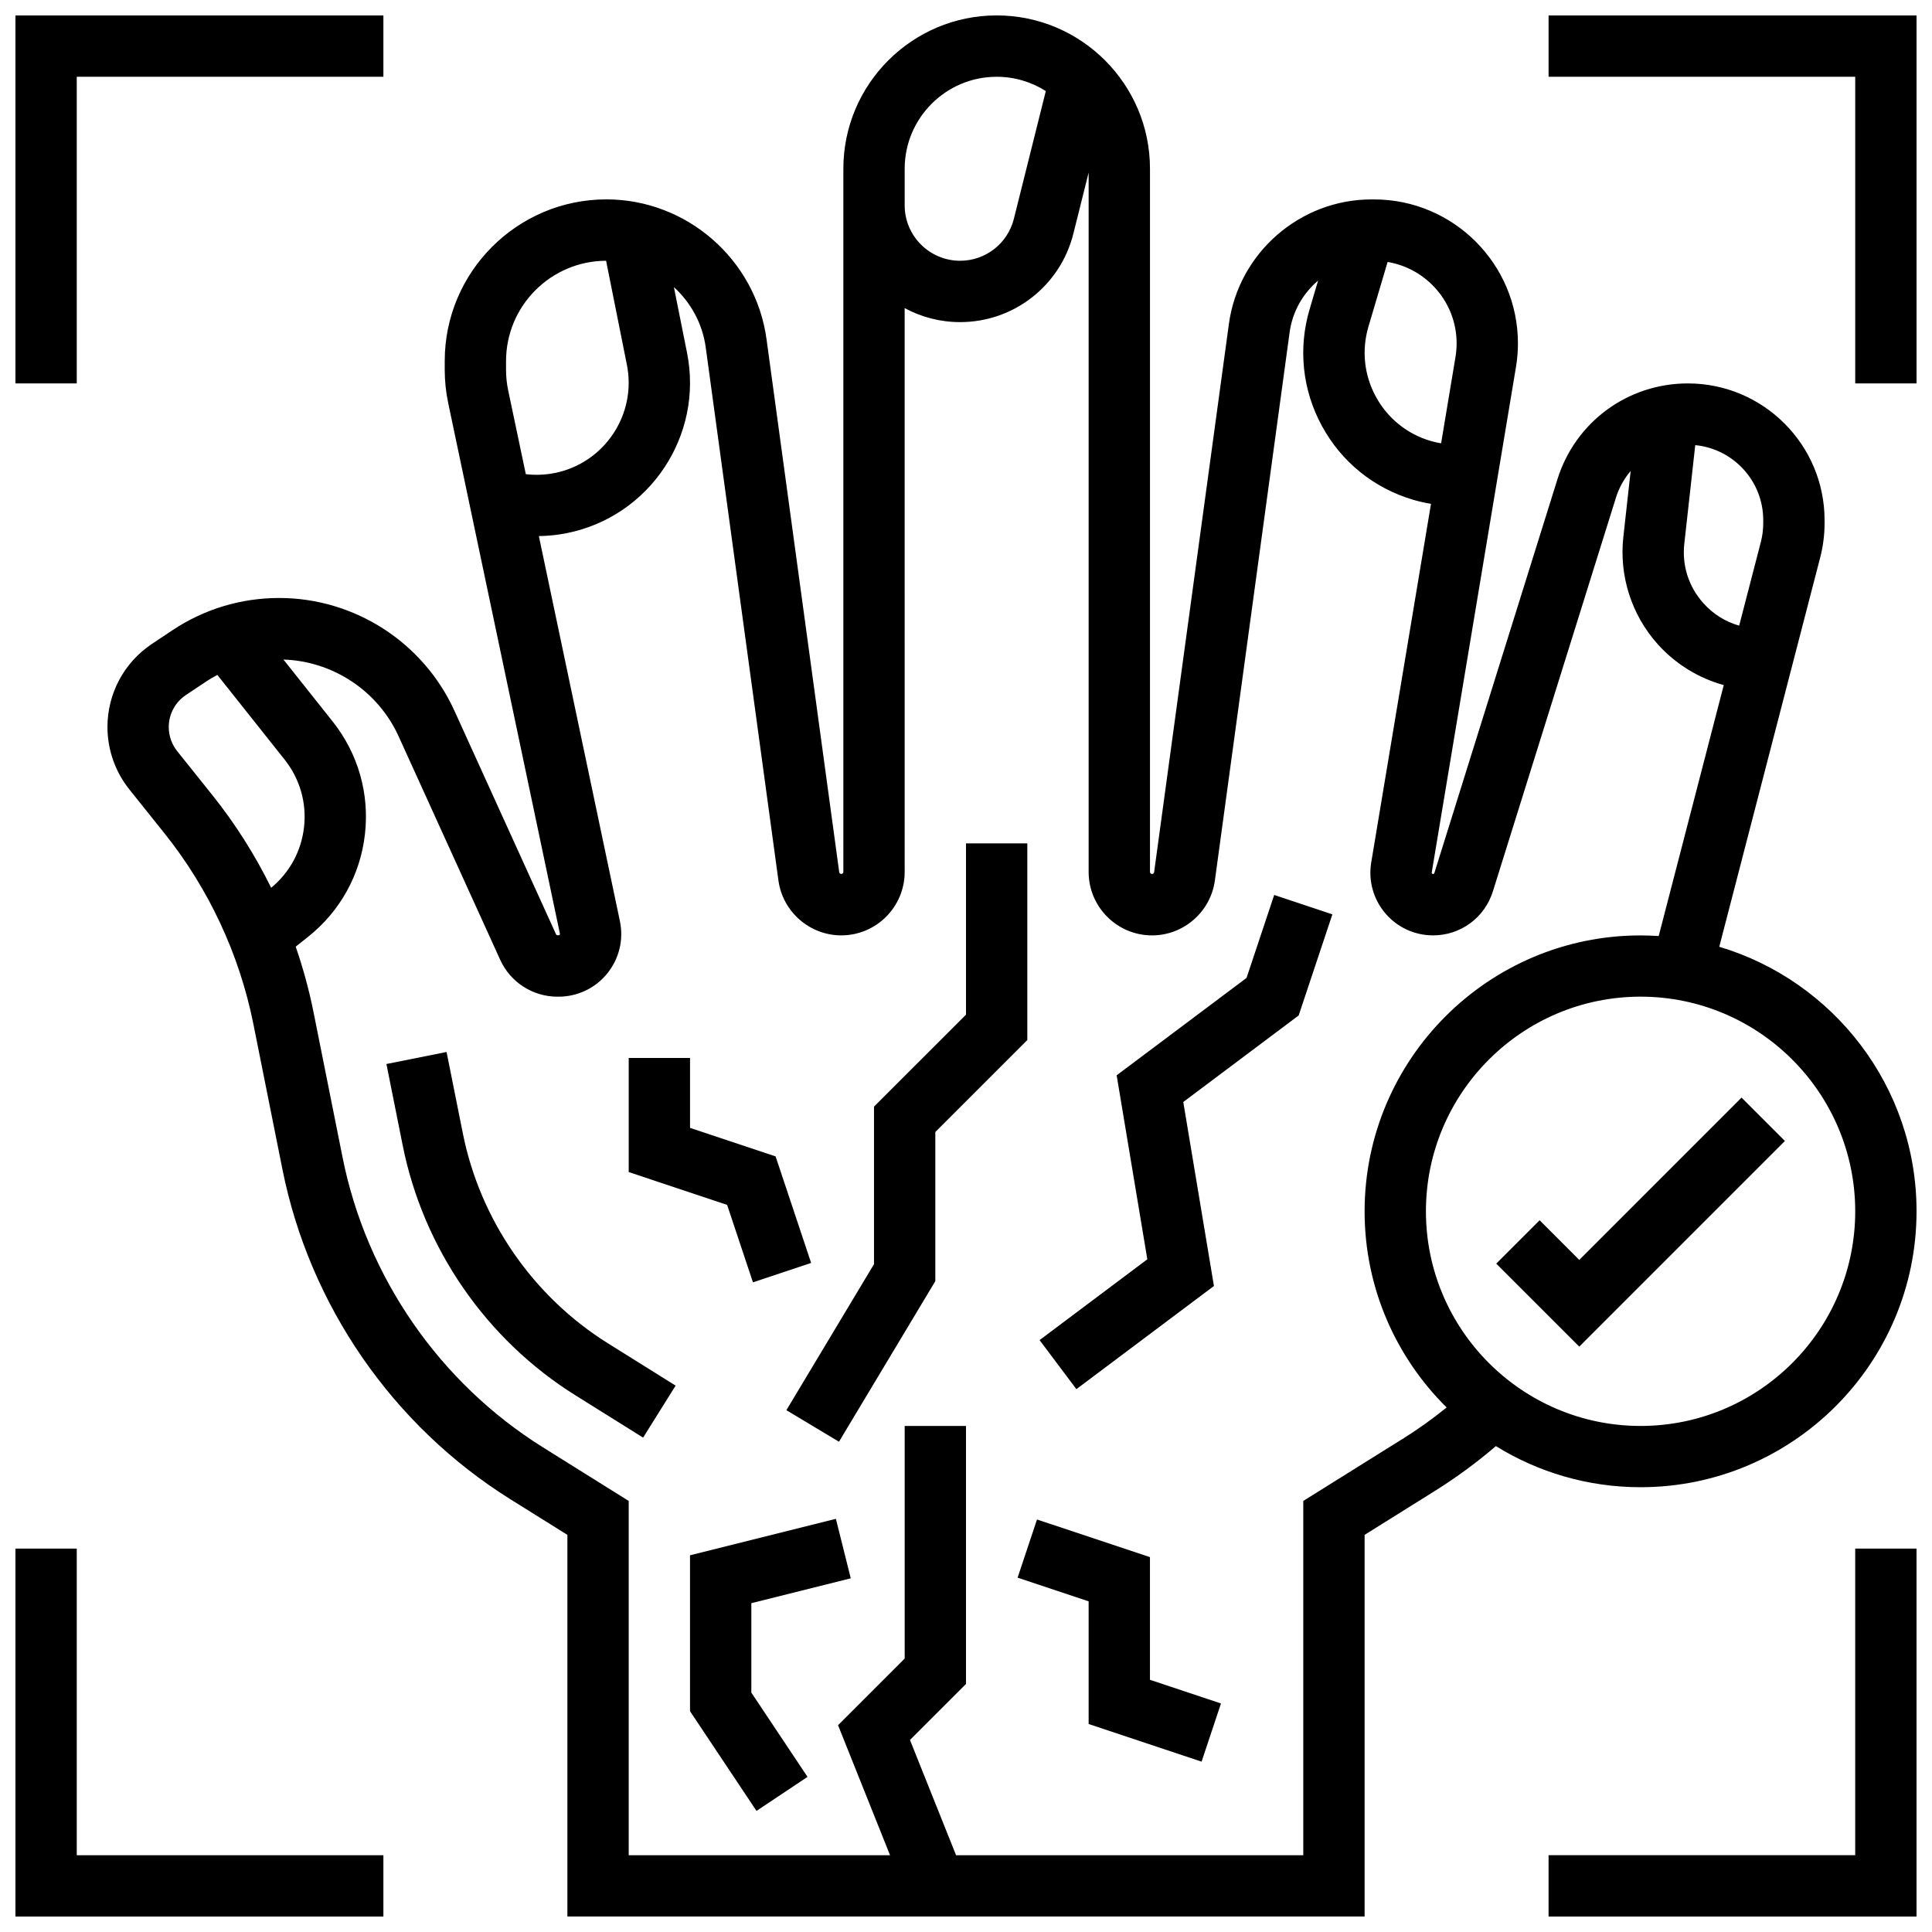 <?xml version="1.0" encoding="UTF-8"?>
<!-- Uploaded to: ICON Repo, www.svgrepo.com, Generator: ICON Repo Mixer Tools -->
<svg width="800px" height="800px" version="1.1" viewBox="144 144 512 512" xmlns="http://www.w3.org/2000/svg">
 <defs>
  <clipPath id="e">
   <path d="m148.09 148.09h97.906v97.906h-97.906z"/>
  </clipPath>
  <clipPath id="d">
   <path d="m148.09 554h97.906v97.902h-97.906z"/>
  </clipPath>
  <clipPath id="c">
   <path d="m554 148.09h97.902v97.906h-97.902z"/>
  </clipPath>
  <clipPath id="b">
   <path d="m554 554h97.902v97.902h-97.902z"/>
  </clipPath>
  <clipPath id="a">
   <path d="m172 148.09h479.9v503.81h-479.9z"/>
  </clipPath>
 </defs>
 <path d="m266.66 444.37-4.316-21.586-15.938 3.188 4.316 21.586c5.461 27.316 22.145 51.449 45.766 66.215l17.941 11.211 8.613-13.781-17.941-11.211c-19.84-12.406-33.852-32.68-38.441-55.621z"/>
 <path d="m474.35 403.15-34.426 25.816 8.129 48.758-28.555 21.414 9.754 13 36.453-27.34-8.125-48.758 30.582-22.938 8.93-26.785-15.418-5.141z"/>
 <path d="m416.25 367.5h-16.25v45.391l-24.379 24.375v41.746l-23.219 38.699 13.934 8.363 25.535-42.562v-39.516l24.379-24.375z"/>
 <path d="m448.75 556.66-29.934-9.977-5.141 15.418 18.824 6.273v32.504l29.934 9.977 5.137-15.418-18.82-6.273z"/>
 <path d="m326.86 556.17v41.309l17.617 26.426 13.523-9.016-14.887-22.328v-23.699l26.348-6.59-3.941-15.766z"/>
 <path d="m343.54 483.83 15.418-5.141-9.414-28.23-22.676-7.559v-18.523h-16.25v30.234l26.078 8.695z"/>
 <g clip-path="url(#e)">
  <path d="m164.34 164.34h81.262v-16.25h-97.512v97.512h16.25z"/>
 </g>
 <g clip-path="url(#d)">
  <path d="m164.34 554.39h-16.25v97.512h97.512v-16.25h-81.262z"/>
 </g>
 <g clip-path="url(#c)">
  <path d="m554.39 148.09v16.25h81.262v81.262h16.25v-97.512z"/>
 </g>
 <g clip-path="url(#b)">
  <path d="m635.65 635.65h-81.262v16.25h97.512v-97.512h-16.25z"/>
 </g>
 <g clip-path="url(#a)">
  <path d="m599.62 394.92 26.75-103.17c0.77-2.969 1.16-6.027 1.16-9.09v-0.824c0-19.977-16.25-36.227-36.227-36.227-15.93 0-29.824 10.215-34.574 25.418l-32.609 104.34c-0.047 0.148-0.184 0.25-0.344 0.25-0.059 0-0.164 0-0.273-0.125-0.105-0.129-0.09-0.234-0.078-0.289l22.324-133.94c0.344-2.066 0.52-4.18 0.52-6.269 0-21.035-17.113-38.148-38.145-38.148h-0.656c-18.98 0-35.23 14.184-37.797 32.992l-19.816 145.3c-0.035 0.273-0.273 0.477-0.547 0.477-0.305 0-0.551-0.246-0.551-0.551v-186.35c0-22.402-18.227-40.629-40.629-40.629s-40.629 18.227-40.629 40.629v186.34c0 0.305-0.246 0.551-0.551 0.551-0.273 0-0.512-0.207-0.547-0.477l-19.262-141.24c-2.879-21.121-21.129-37.051-42.445-37.051-23.617 0-42.836 19.219-42.836 42.836v2.309c0 2.957 0.309 5.926 0.918 8.824l29.605 140.62c0.012 0.062 0.035 0.168-0.07 0.297-0.105 0.133-0.215 0.133-0.277 0.133h-0.332c-0.141 0-0.27-0.082-0.324-0.211l-26.934-59.254c-8.266-18.176-26.504-29.918-46.473-29.918-10.113 0-19.902 2.965-28.312 8.574l-5.398 3.598c-7.379 4.918-11.785 13.152-11.785 22.023 0 5.988 2.059 11.859 5.801 16.535l9.34 11.676c11.715 14.645 19.855 32.105 23.531 50.5l7.707 38.539c7.211 36.059 29.23 67.914 60.414 87.406l15.094 9.43v101.13h211.27v-101.13l18.621-11.637c5.672-3.547 11.09-7.527 16.172-11.883 11.16 6.898 24.293 10.891 38.344 10.891 40.324 0 73.133-32.809 73.133-73.133 0-33.086-22.086-61.094-52.285-70.09zm11.656-113.09v0.824c0 1.688-0.215 3.375-0.641 5.012l-5.738 22.141c-3.617-1.035-6.883-3.051-9.484-5.957-3.906-4.363-5.699-9.969-5.051-15.789l2.898-26.098c10.098 0.98 18.016 9.516 18.016 19.867zm-81.258-46.832c0 1.203-0.102 2.414-0.297 3.602l-3.812 22.883c-0.941-0.164-1.879-0.359-2.805-0.637-6.242-1.848-11.395-6.019-14.5-11.742-3.106-5.723-3.797-12.312-1.949-18.559l5.074-17.121c10.355 1.727 18.289 10.73 18.289 21.574zm-146.27-46.273c0-13.441 10.938-24.379 24.379-24.379 4.789 0 9.254 1.395 13.023 3.785l-8.461 33.84c-1.637 6.559-7.5 11.133-14.25 11.133-8.102 0-14.691-6.59-14.691-14.691zm-105.64 50.961c0-14.637 11.887-26.543 26.512-26.582l5.512 27.562c2.637 13.18-5.945 26.051-19.125 28.688-2.527 0.504-5.121 0.605-7.66 0.305l-4.672-22.188c-0.379-1.801-0.57-3.641-0.57-5.477zm-87.148 103.38c-1.441-1.805-2.238-4.074-2.238-6.383 0-3.426 1.703-6.602 4.551-8.5l5.398-3.598c0.949-0.633 1.93-1.195 2.926-1.727l17.84 22.461c4.047 5.098 5.871 11.469 5.129 17.938-0.727 6.312-3.812 11.98-8.703 16.016-4.285-8.703-9.496-16.949-15.559-24.527zm324.68 182.29-26.258 16.41v93.891h-92.012l-12.219-30.547 14.848-14.844v-68.375h-16.25v61.641l-17.66 17.66 13.781 34.465h-69.258v-93.891l-22.734-14.211c-27.402-17.125-46.754-45.121-53.09-76.809l-7.707-38.539c-1.176-5.879-2.766-11.668-4.719-17.328l3.25-2.582c8.496-6.75 13.859-16.402 15.098-27.188 1.238-10.781-1.801-21.398-8.547-29.898l-13.051-16.426c13.156 0.438 25.055 8.312 30.527 20.352l26.934 59.254c2.688 5.914 8.625 9.738 15.121 9.738h0.332c5.027 0 9.73-2.238 12.898-6.144s4.391-8.969 3.356-13.887l-21.477-102.03c2.477-0.035 4.953-0.285 7.394-0.773 21.969-4.394 36.266-25.84 31.875-47.809l-3.481-17.398c4.473 4.078 7.578 9.664 8.441 16.012l19.262 141.25c1.129 8.285 8.289 14.535 16.648 14.535 9.266 0 16.805-7.539 16.805-16.805l-0.004-149.43c4.371 2.367 9.375 3.715 14.691 3.715 14.223 0 26.566-9.637 30.02-23.438l4.047-16.191v185.35c0 9.266 7.539 16.805 16.805 16.805 8.363 0 15.52-6.246 16.648-14.535l19.812-145.3c0.75-5.5 3.547-10.305 7.547-13.703l-2.25 7.594c-3.082 10.406-1.93 21.391 3.25 30.926 5.176 9.535 13.762 16.488 24.164 19.57 1.566 0.465 3.152 0.809 4.75 1.082l-15.836 95.023c-0.805 4.824 0.547 9.734 3.711 13.469 3.16 3.734 7.781 5.871 12.672 5.871 7.305 0 13.676-4.684 15.855-11.656l32.609-104.34c0.832-2.664 2.18-5.047 3.902-7.066l-1.938 17.453c-1.148 10.324 2.168 20.684 9.094 28.426 4.715 5.269 10.824 9.004 17.516 10.852l-17.242 66.508c-1.59-0.094-3.191-0.168-4.805-0.168-40.324 0-73.133 32.809-73.133 73.133 0 20.309 8.328 38.703 21.738 51.969-3.738 3.031-7.66 5.832-11.734 8.379zm63.129-3.465c-31.363 0-56.883-25.516-56.883-56.883 0-31.363 25.516-56.883 56.883-56.883 31.363 0 56.883 25.516 56.883 56.883 0 31.367-25.516 56.883-56.883 56.883z"/>
 </g>
 <path d="m562.52 477.89-10.508-10.508-11.492 11.492 22 21.996 54.5-54.5-11.492-11.492z"/>
</svg>